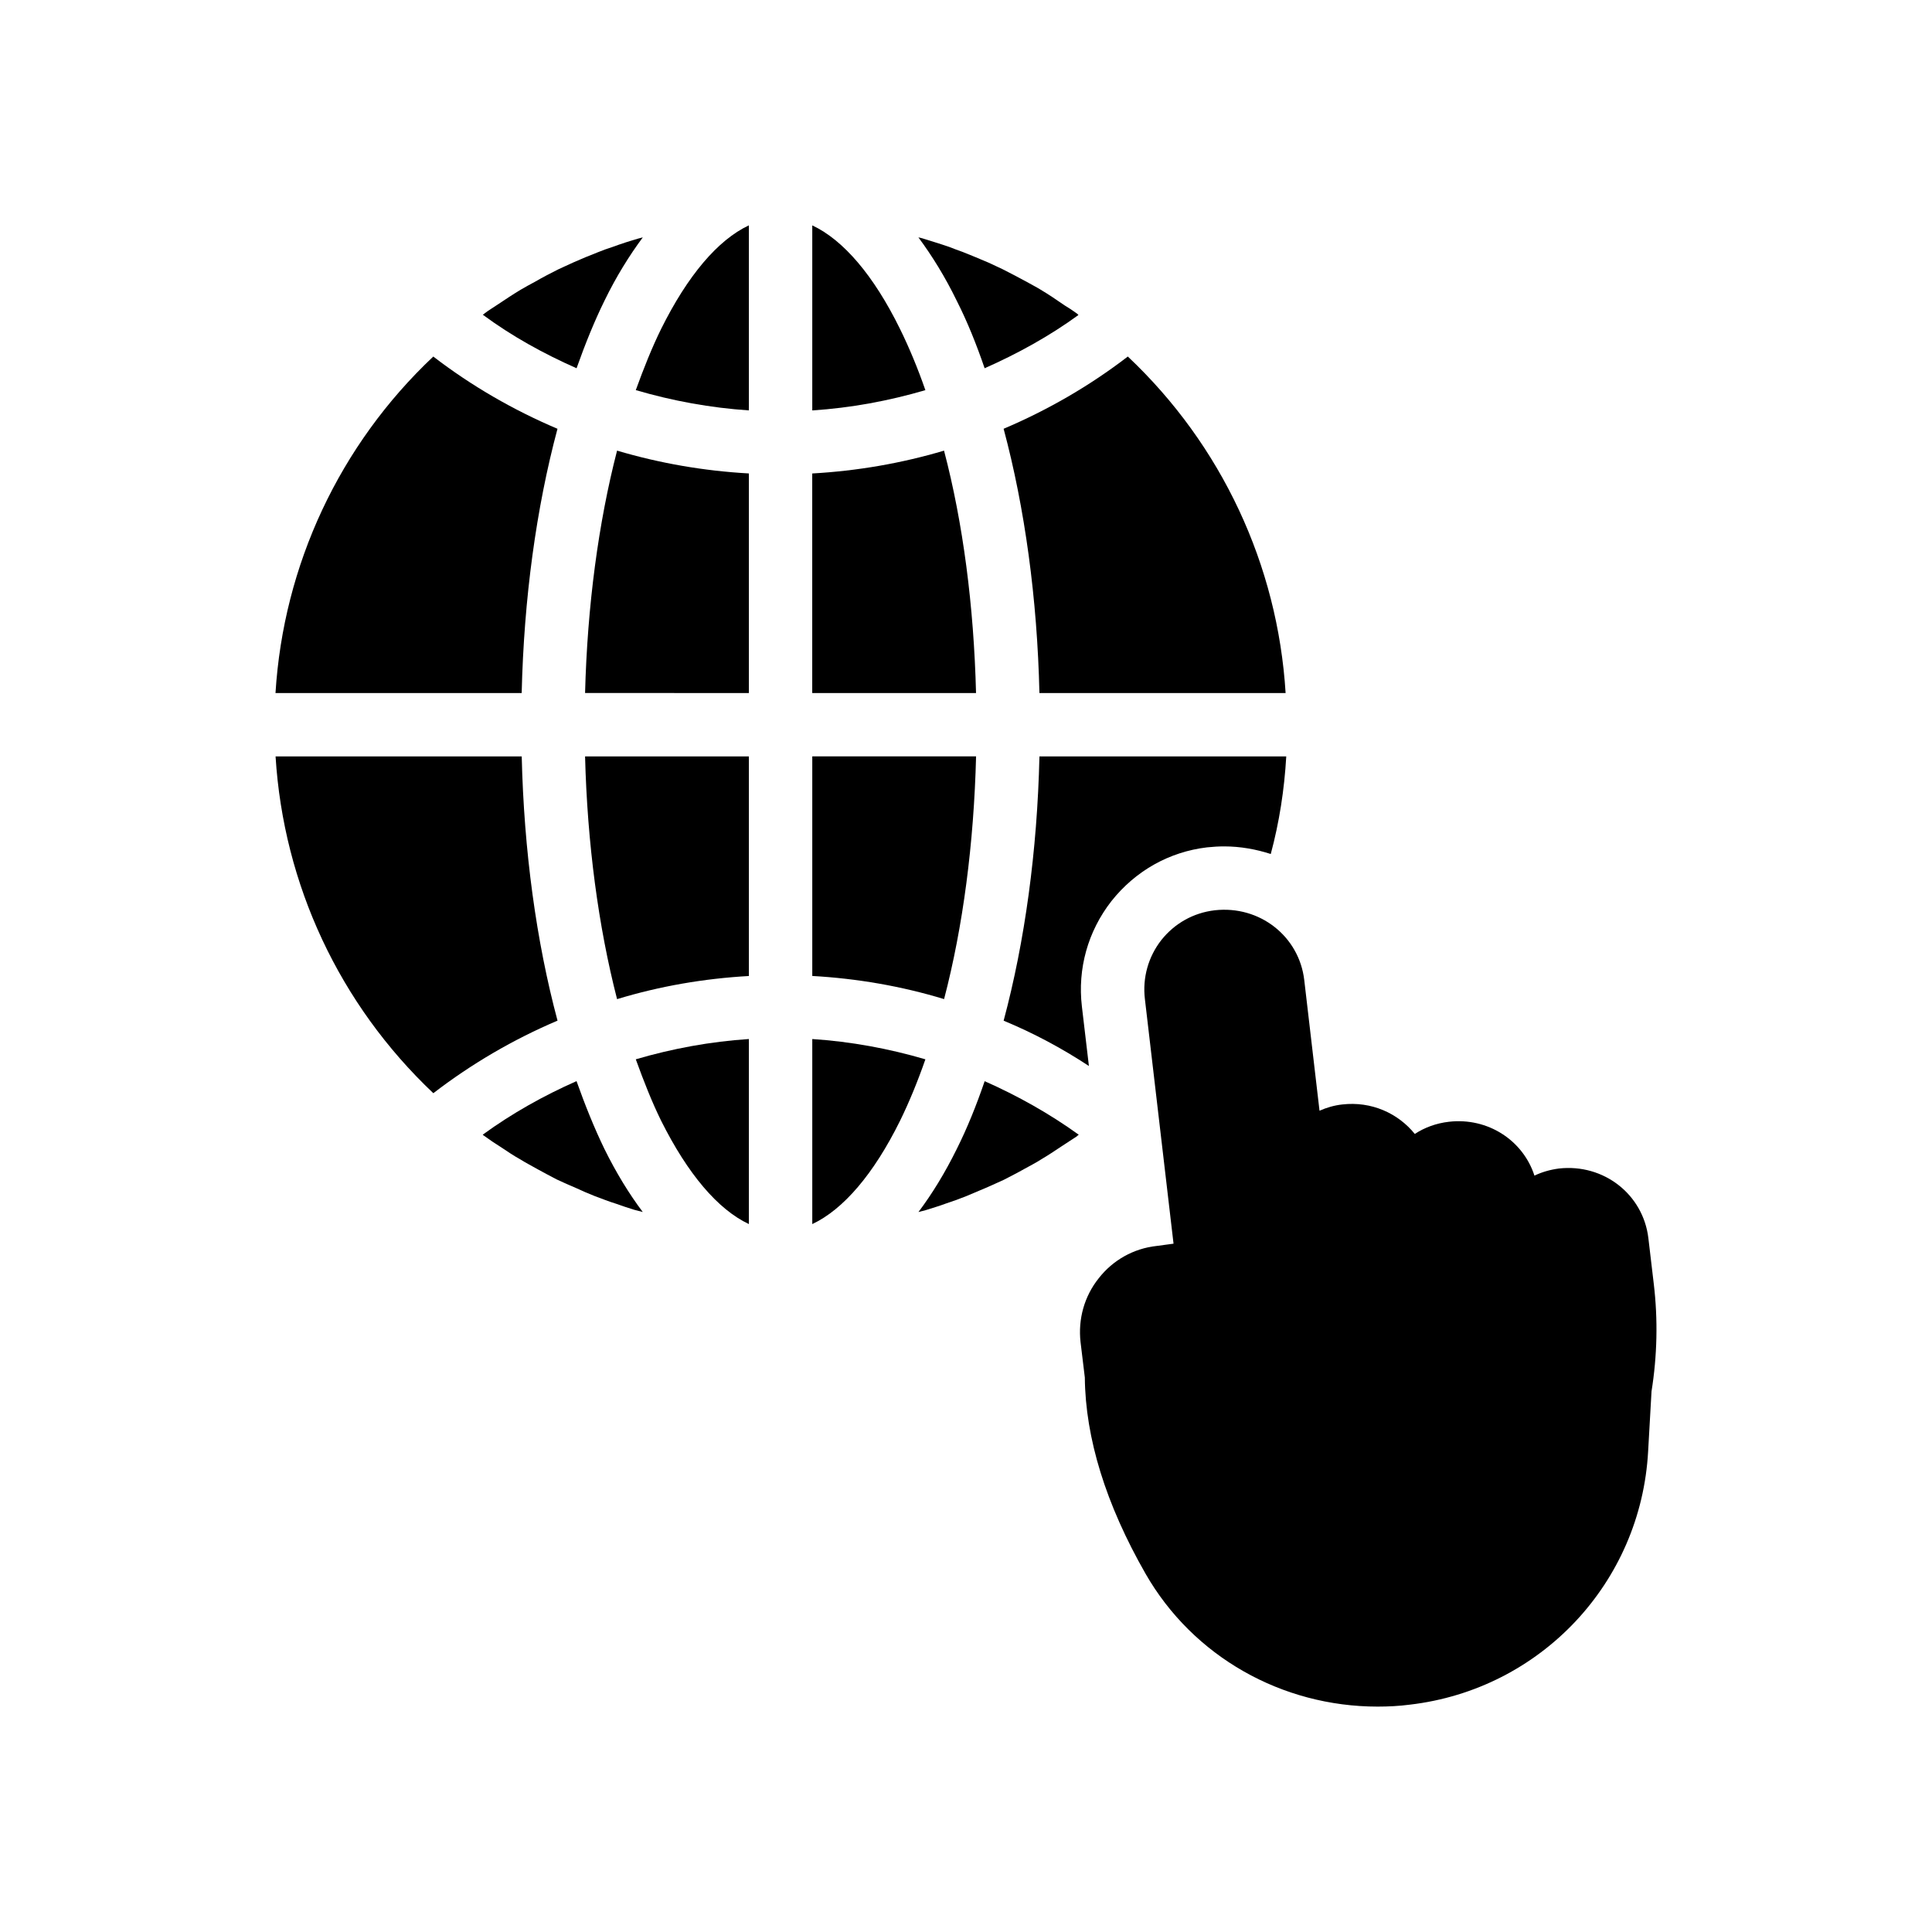 <?xml version="1.0" encoding="UTF-8"?>
<!-- Uploaded to: ICON Repo, www.iconrepo.com, Generator: ICON Repo Mixer Tools -->
<svg fill="#000000" width="800px" height="800px" version="1.1" viewBox="144 144 512 512" xmlns="http://www.w3.org/2000/svg">
 <g>
  <path d="m431.49 509.05c0.152 16.07 5.559 33.578 16.082 51.984 12.621 22.016 36.141 35.234 61.531 35.234 2.777 0 5.711-0.145 8.562-0.52 34.637-4.062 61.23-32.312 63.109-67.168l0.898-15.852c1.504-9.395 1.73-19.012 0.598-28.473l-1.43-12.102c-1.352-11.562-11.789-19.832-23.738-18.48-2.25 0.301-4.426 0.906-6.457 1.883-3.008-9.312-12.32-15.477-22.688-14.273-3.309 0.379-6.391 1.504-9.02 3.223-4.434-5.484-11.496-8.707-19.238-7.809-2.098 0.227-4.133 0.824-6.012 1.656l-4.047-34.637c-1.352-11.57-11.797-19.832-23.746-18.48-5.633 0.672-10.598 3.461-14.125 7.883-3.461 4.434-5.031 9.992-4.359 15.637l7.59 64.832-4.508 0.605c-6.09 0.672-11.57 3.754-15.324 8.566-3.828 4.801-5.492 10.816-4.812 16.902z"/>
  <path d="m291.75 414.48c-5.625-20.992-8.902-45.008-9.488-70.027h-65.234c2.098 34.008 16.953 65.746 41.809 89.258 10.156-7.809 21.242-14.277 32.914-19.23z"/>
  <path d="m217.01 327.66h65.242c0.586-25.023 3.863-49.039 9.488-70.027-11.672-4.953-22.754-11.336-32.914-19.145-24.852 23.422-39.715 55.246-41.816 89.172z"/>
  <path d="m276.97 448.15c1.504 1.008 3.106 2.098 4.785 3.023 1.594 1.008 3.273 1.848 4.871 2.769 1.672 0.922 3.273 1.762 4.871 2.602 1.762 0.84 3.527 1.594 5.289 2.352 1.594 0.754 3.191 1.426 4.871 2.098 1.848 0.672 3.695 1.426 5.625 2.016 1.594 0.586 3.191 1.09 4.777 1.594 0.766 0.168 1.52 0.418 2.277 0.586-3.609-4.785-7.055-10.414-10.16-16.711-2.688-5.543-5.121-11.586-7.391-17.969-8.734 3.863-17.129 8.562-24.855 14.191 0.086 0.086 0.242 0.25 0.418 0.336 1.516 1.102 3.019 2.109 4.621 3.113z"/>
  <path d="m313.33 207.17c-2.359 0.672-4.703 1.426-6.969 2.266-1.352 0.418-2.695 0.922-3.945 1.426-2.184 0.84-4.375 1.762-6.473 2.688-1.344 0.586-2.68 1.258-4.023 1.848-2.016 1.008-4.113 2.098-6.137 3.273-1.25 0.672-2.512 1.344-3.777 2.098-2.098 1.258-4.106 2.602-6.121 3.945-1.09 0.754-2.277 1.426-3.367 2.266-0.16 0.168-0.41 0.336-0.578 0.422 7.727 5.711 16.121 10.328 24.855 14.191 2.266-6.383 4.703-12.426 7.391-17.887 3.106-6.383 6.551-11.926 10.16-16.793-0.344 0.09-0.68 0.176-1.016 0.258z"/>
  <path d="m342.46 203.72c-8.219 3.863-16.207 13.266-23.258 27.457-2.434 4.953-4.609 10.41-6.711 16.207 9.73 2.856 19.809 4.703 29.969 5.375z"/>
  <path d="m342.46 327.66v-58.191c-11.922-0.672-23.586-2.688-34.93-6.047-4.953 19.145-7.887 41.23-8.48 64.234z"/>
  <path d="m342.46 344.46h-43.41c0.586 23.008 3.527 45.09 8.48 64.32 11.336-3.441 23.008-5.457 34.93-6.129z"/>
  <path d="m342.46 468.39v-49.039c-10.16 0.672-20.234 2.519-29.969 5.375 2.098 5.793 4.281 11.336 6.719 16.289 7.055 14.105 15.031 23.512 23.25 27.375z"/>
  <path d="m382.52 441.02c2.434-4.953 4.703-10.496 6.719-16.289-9.742-2.856-19.734-4.703-29.977-5.375v49.039c8.23-3.863 16.289-13.27 23.258-27.375z"/>
  <path d="m359.26 203.73v49.039c10.242-0.672 20.234-2.519 29.977-5.375-2.016-5.793-4.281-11.25-6.719-16.207-6.969-14.191-15.027-23.598-23.258-27.457z"/>
  <path d="m402.67 344.45h-43.41v58.191c11.922 0.672 23.594 2.688 34.93 6.129 5.039-19.23 7.894-41.312 8.48-64.32z"/>
  <path d="m359.25 327.66h43.41c-0.578-23.008-3.441-45.09-8.48-64.234-11.328 3.359-23.008 5.375-34.93 6.047z"/>
  <path d="m426.18 224.96c-2.191-1.512-4.289-2.938-6.551-4.281-1.09-0.672-2.277-1.258-3.441-1.93-2.184-1.176-4.375-2.352-6.559-3.441-1.168-0.59-2.434-1.094-3.602-1.68-2.277-1.008-4.617-1.93-6.894-2.856-1.168-0.418-2.344-0.84-3.602-1.344-2.434-0.84-4.953-1.594-7.391-2.352-0.25-0.086-0.512-0.086-0.754-0.168 3.609 4.871 7.055 10.414 10.16 16.793 2.769 5.457 5.207 11.504 7.391 17.887 8.734-3.863 17.129-8.48 24.855-14.105-0.176-0.25-0.418-0.418-0.672-0.586-0.934-0.676-1.941-1.348-2.941-1.938z"/>
  <path d="m394.7 462.94c1.762-0.586 3.434-1.176 5.121-1.848 1.84-0.754 3.602-1.512 5.375-2.266 1.672-0.758 3.273-1.43 4.863-2.184 1.762-0.926 3.621-1.848 5.383-2.856 1.512-0.84 3.016-1.594 4.449-2.519 1.848-1.09 3.609-2.266 5.375-3.441 1.344-0.926 2.769-1.762 4.113-2.688 0.168-0.168 0.336-0.336 0.504-0.422-7.809-5.625-16.207-10.328-24.938-14.191-2.184 6.383-4.617 12.426-7.391 17.969-3.106 6.297-6.551 11.926-10.16 16.711 0.672-0.168 1.336-0.336 1.93-0.504 1.84-0.59 3.602-1.094 5.375-1.762z"/>
  <path d="m484.7 327.66c-2.098-33.922-16.961-65.746-41.816-89.176-10.16 7.809-21.234 14.191-32.914 19.145 5.625 20.992 8.91 45.008 9.488 70.031z"/>
  <path d="m430.71 410.71c-1.176-9.992 1.594-19.902 7.809-27.879 6.383-8.062 15.375-13.098 25.359-14.273 1.594-0.168 3.106-0.254 4.535-0.254 4.281 0 8.48 0.758 12.352 2.016 2.258-8.398 3.602-17.047 4.106-25.863l-65.41 0.004c-0.578 25.023-3.863 49.039-9.488 70.031 7.902 3.273 15.449 7.305 22.598 12.008z"/>
 </g>
</svg>